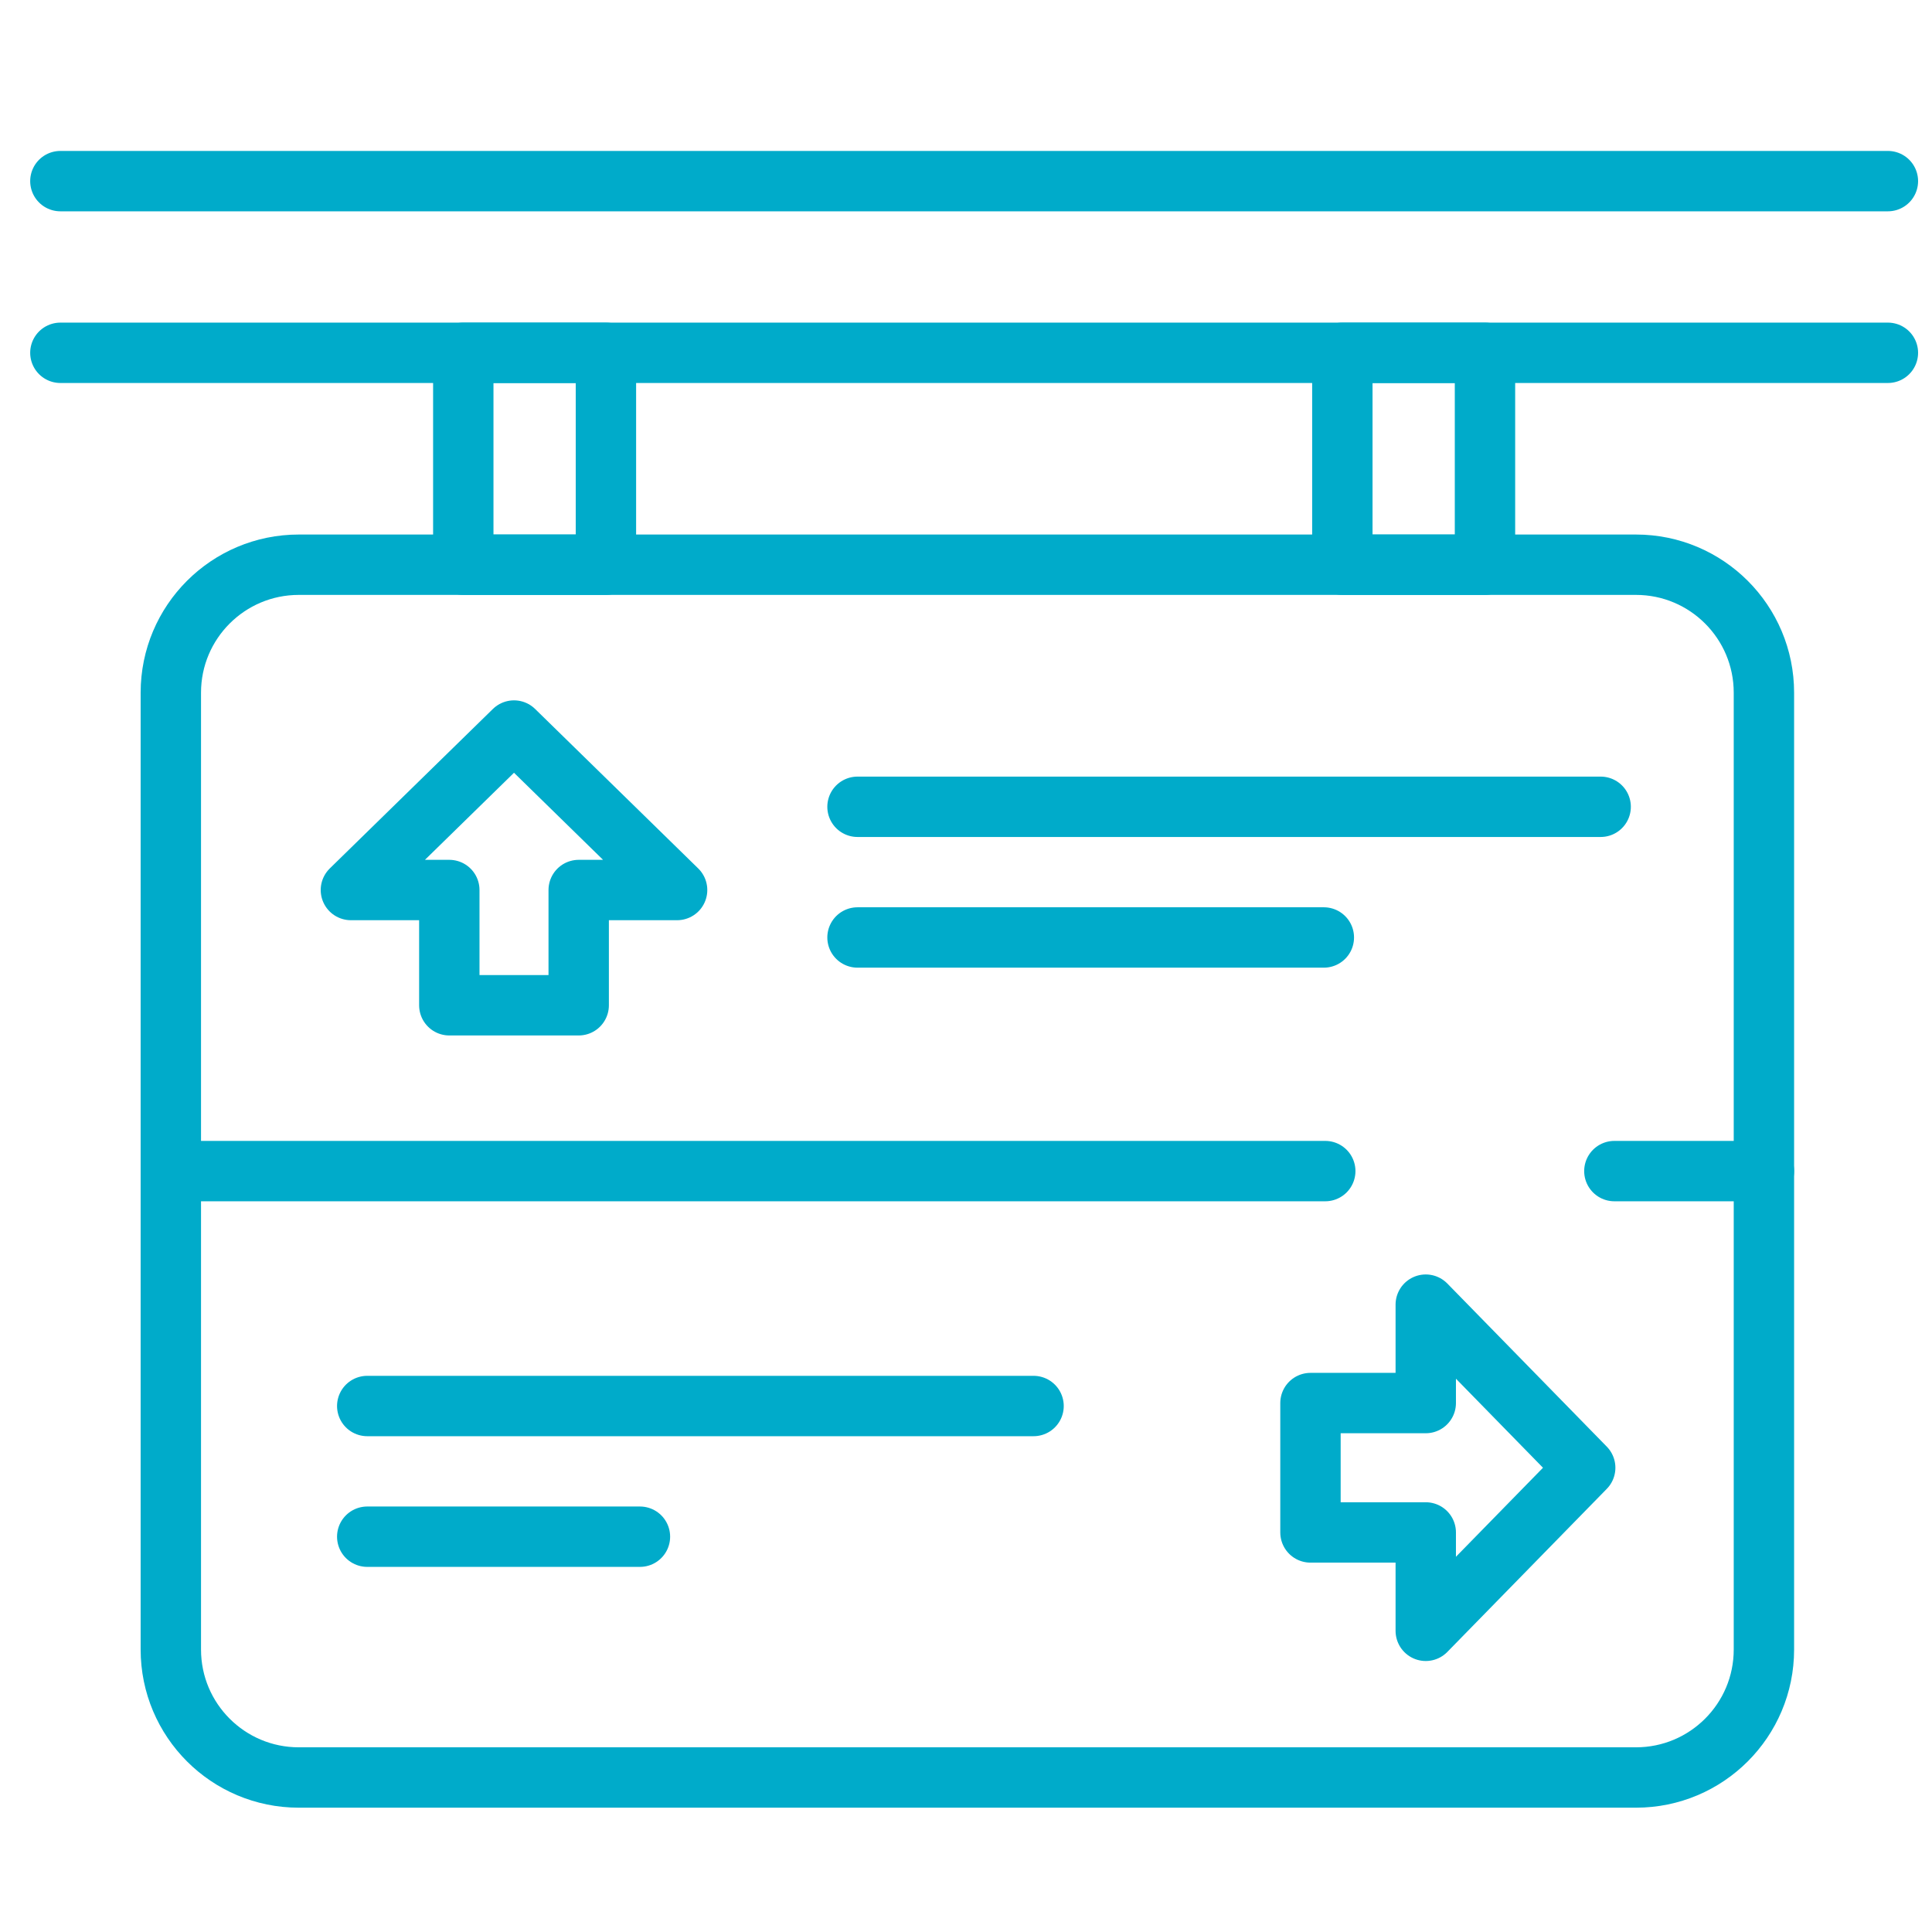 <svg width="64" height="64" viewBox="0 0 64 64" fill="none" xmlns="http://www.w3.org/2000/svg">
<path d="M2 6H62.539" stroke="#00ABCA" stroke-width="2" stroke-miterlimit="10" stroke-linecap="round" stroke-linejoin="round"/>
<path d="M62.539 11.687H2" stroke="#00ABCA" stroke-width="2" stroke-miterlimit="10" stroke-linecap="round" stroke-linejoin="round"/>
<path d="M54.193 58.882H9.898C7.556 58.882 5.659 56.984 5.659 54.643V22.946C5.659 20.605 7.556 18.707 9.898 18.707H54.193C56.535 18.707 58.432 20.605 58.432 22.946V54.643C58.432 56.984 56.535 58.882 54.193 58.882Z" stroke="#00ABCA" stroke-width="2" stroke-miterlimit="10" stroke-linecap="round" stroke-linejoin="round"/>
<path d="M53.478 38.794H58.433" stroke="#00ABCA" stroke-width="2" stroke-miterlimit="10" stroke-linecap="round" stroke-linejoin="round"/>
<path d="M5.659 38.794H43.901" stroke="#00ABCA" stroke-width="2" stroke-miterlimit="10" stroke-linecap="round" stroke-linejoin="round"/>
<path d="M17.027 24.2L11.624 29.483H14.884V33.301H17.027H19.17V29.483H22.43L17.027 24.2Z" stroke="#00ABCA" stroke-width="2" stroke-miterlimit="10" stroke-linecap="round" stroke-linejoin="round"/>
<path d="M52.512 48.621L47.23 43.218V46.478H43.411V48.621V50.764H47.23V54.023L52.512 48.621Z" stroke="#00ABCA" stroke-width="2" stroke-miterlimit="10" stroke-linecap="round" stroke-linejoin="round"/>
<path d="M49.192 18.707H44.467V11.687H49.192V18.707Z" stroke="#00ABCA" stroke-width="2" stroke-miterlimit="10" stroke-linecap="round" stroke-linejoin="round"/>
<path d="M20.072 18.707H15.347V11.687H20.072V18.707Z" stroke="#00ABCA" stroke-width="2" stroke-miterlimit="10" stroke-linecap="round" stroke-linejoin="round"/>
<path d="M28.406 26.726H53.024" stroke="#00ABCA" stroke-width="2" stroke-miterlimit="10" stroke-linecap="round" stroke-linejoin="round"/>
<path d="M28.406 31.055H43.854" stroke="#00ABCA" stroke-width="2" stroke-miterlimit="10" stroke-linecap="round" stroke-linejoin="round"/>
<path d="M12.165 46.576H34.238" stroke="#00ABCA" stroke-width="2" stroke-miterlimit="10" stroke-linecap="round" stroke-linejoin="round"/>
<path d="M12.165 50.905H21.199" stroke="#00ABCA" stroke-width="2" stroke-miterlimit="10" stroke-linecap="round" stroke-linejoin="round"/>
</svg>
